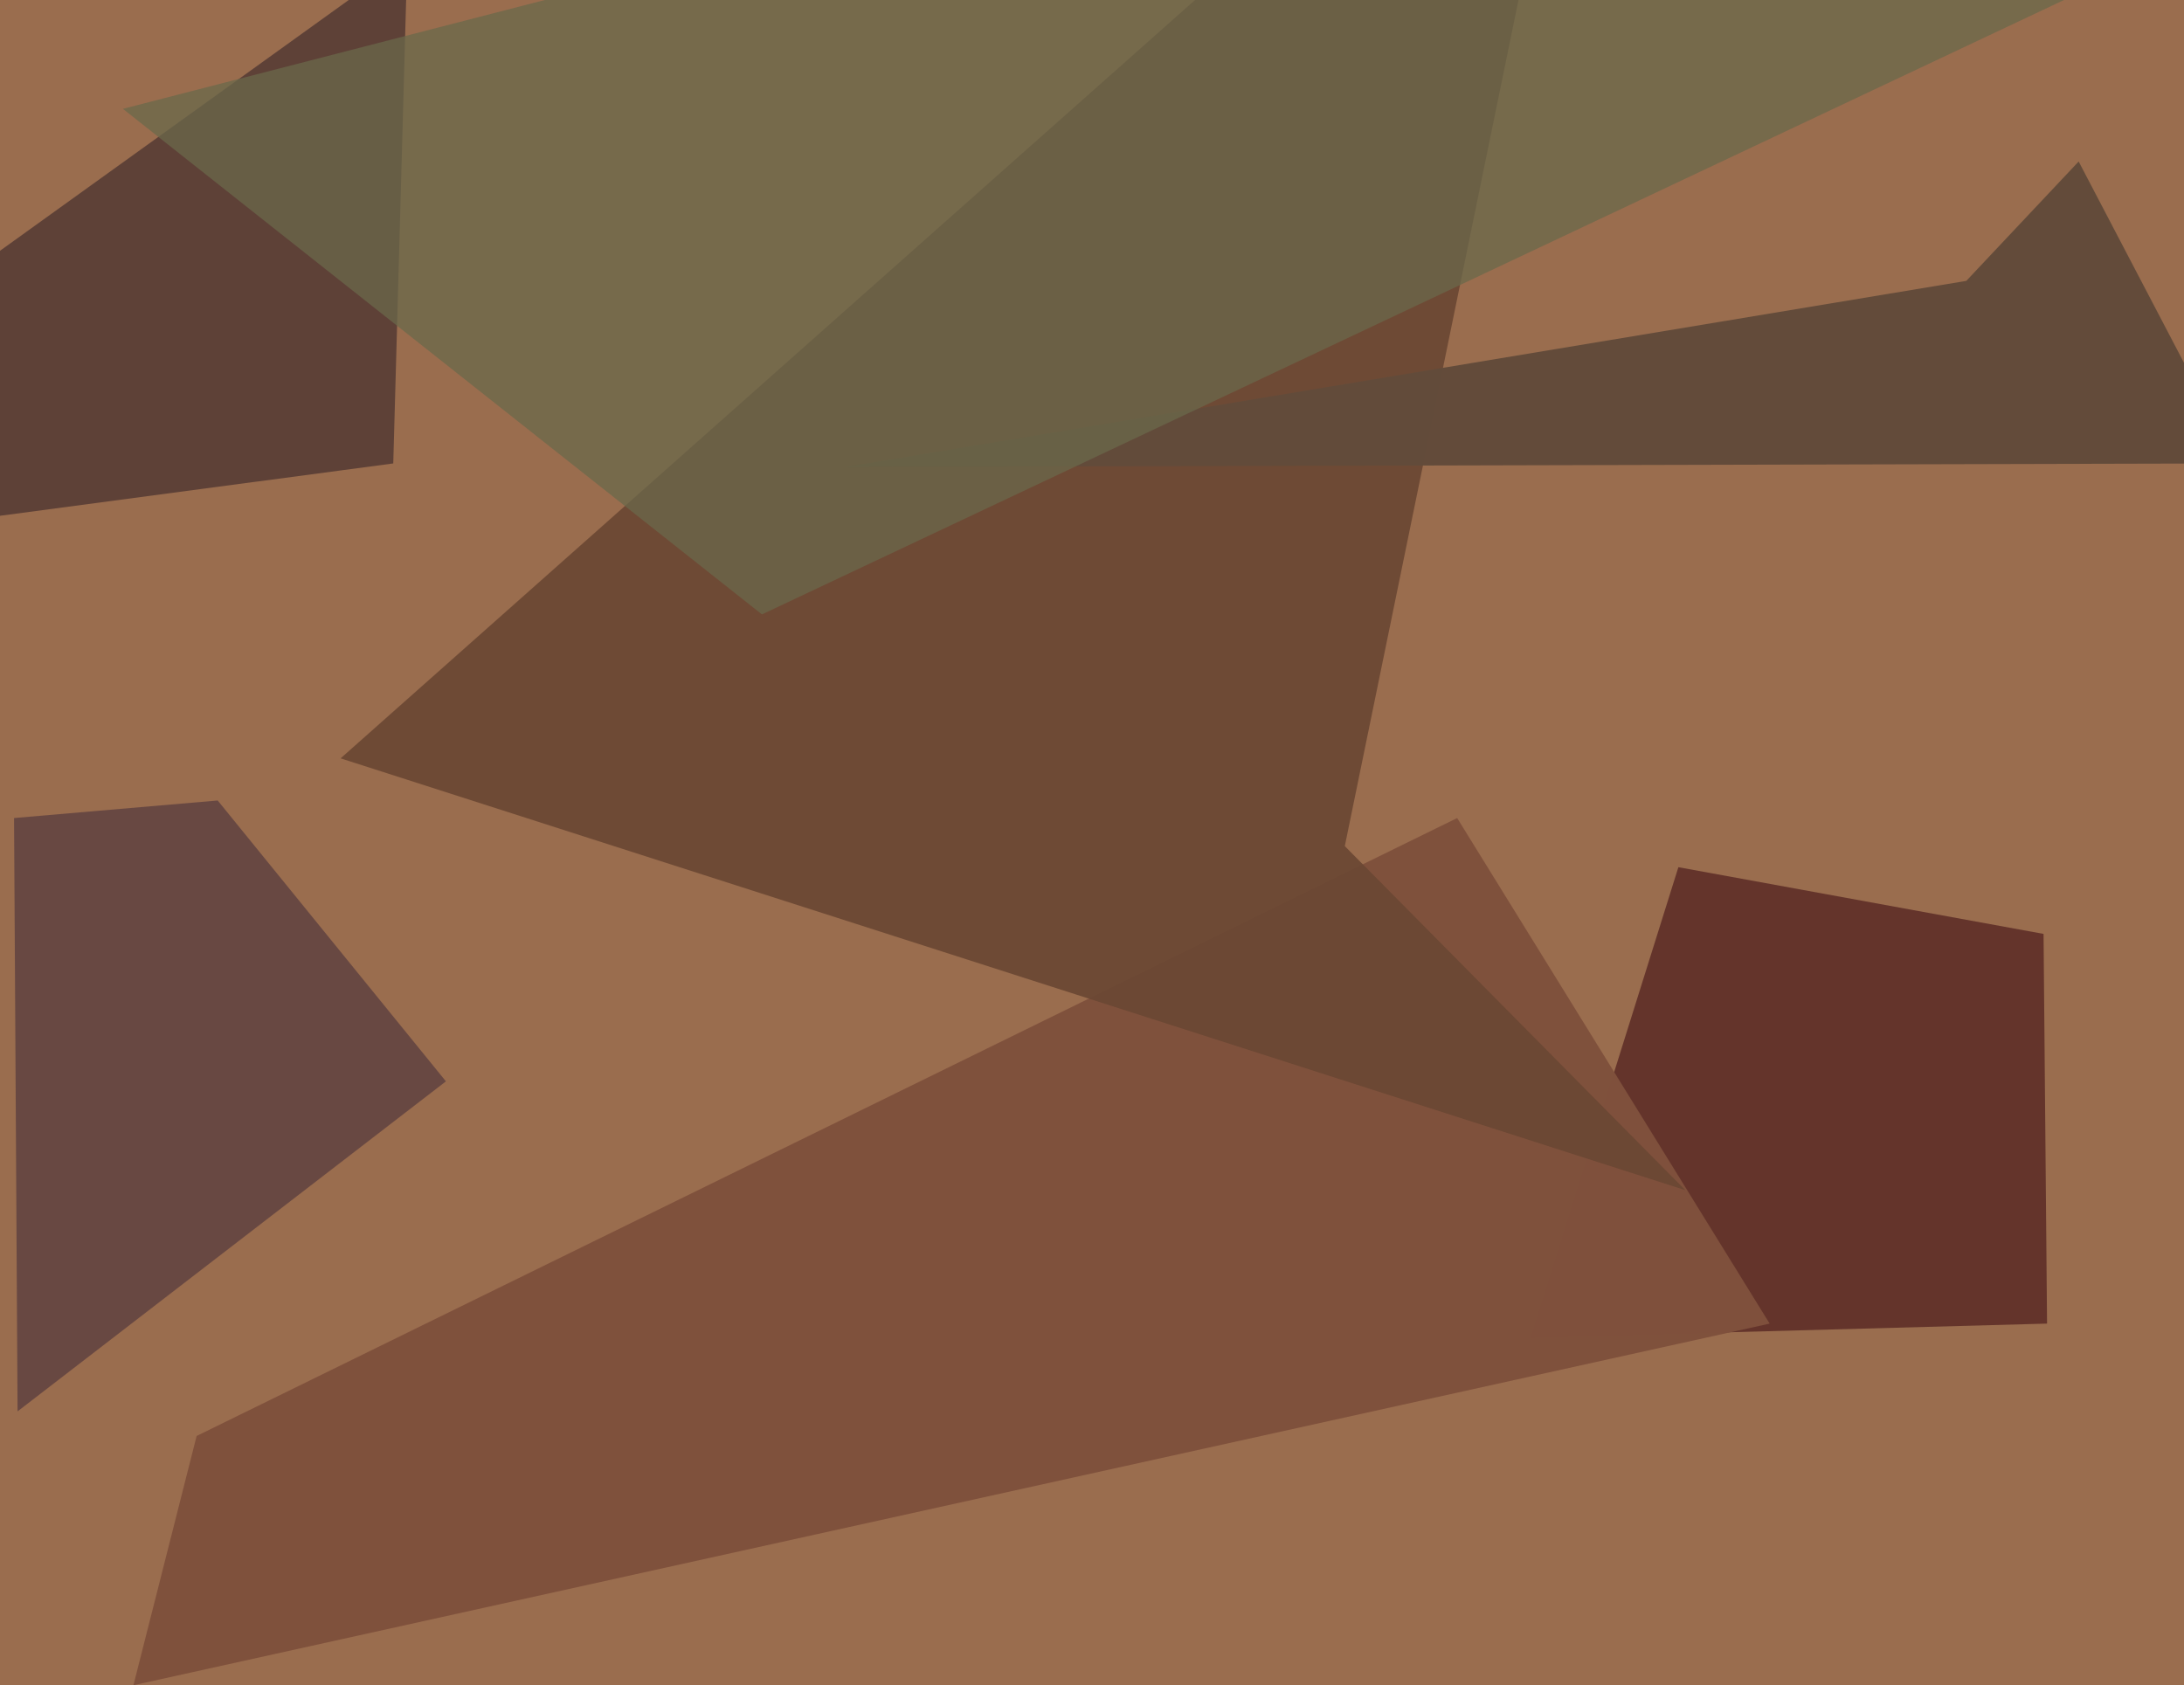 <svg xmlns="http://www.w3.org/2000/svg" width="622px" height="480px">
  <rect width="622" height="480" fill="rgb(154,109,78)"/>
  <polygon points="582,266 478,247 436,381 583,377" fill="rgba(100,53,44,0.996)"/>
  <polygon points="116,-12 112,132 -181,171 -87,134" fill="rgba(86,60,53,0.878)"/>
  <polygon points="415,233 504,377 38,480 56,409" fill="rgba(127,80,60,0.984)"/>
  <polygon points="453,-100 97,216 480,339 383,241" fill="rgba(106,71,51,0.906)"/>
  <polygon points="241,133 637,132 592,46 560,80" fill="rgba(99,76,59,0.996)"/>
  <polygon points="217,175 35,31 535,-98 662,-35" fill="rgba(106,105,75,0.737)"/>
  <polygon points="127,308 5,402 4,233 62,228" fill="rgba(102,70,66,0.945)"/>
</svg>